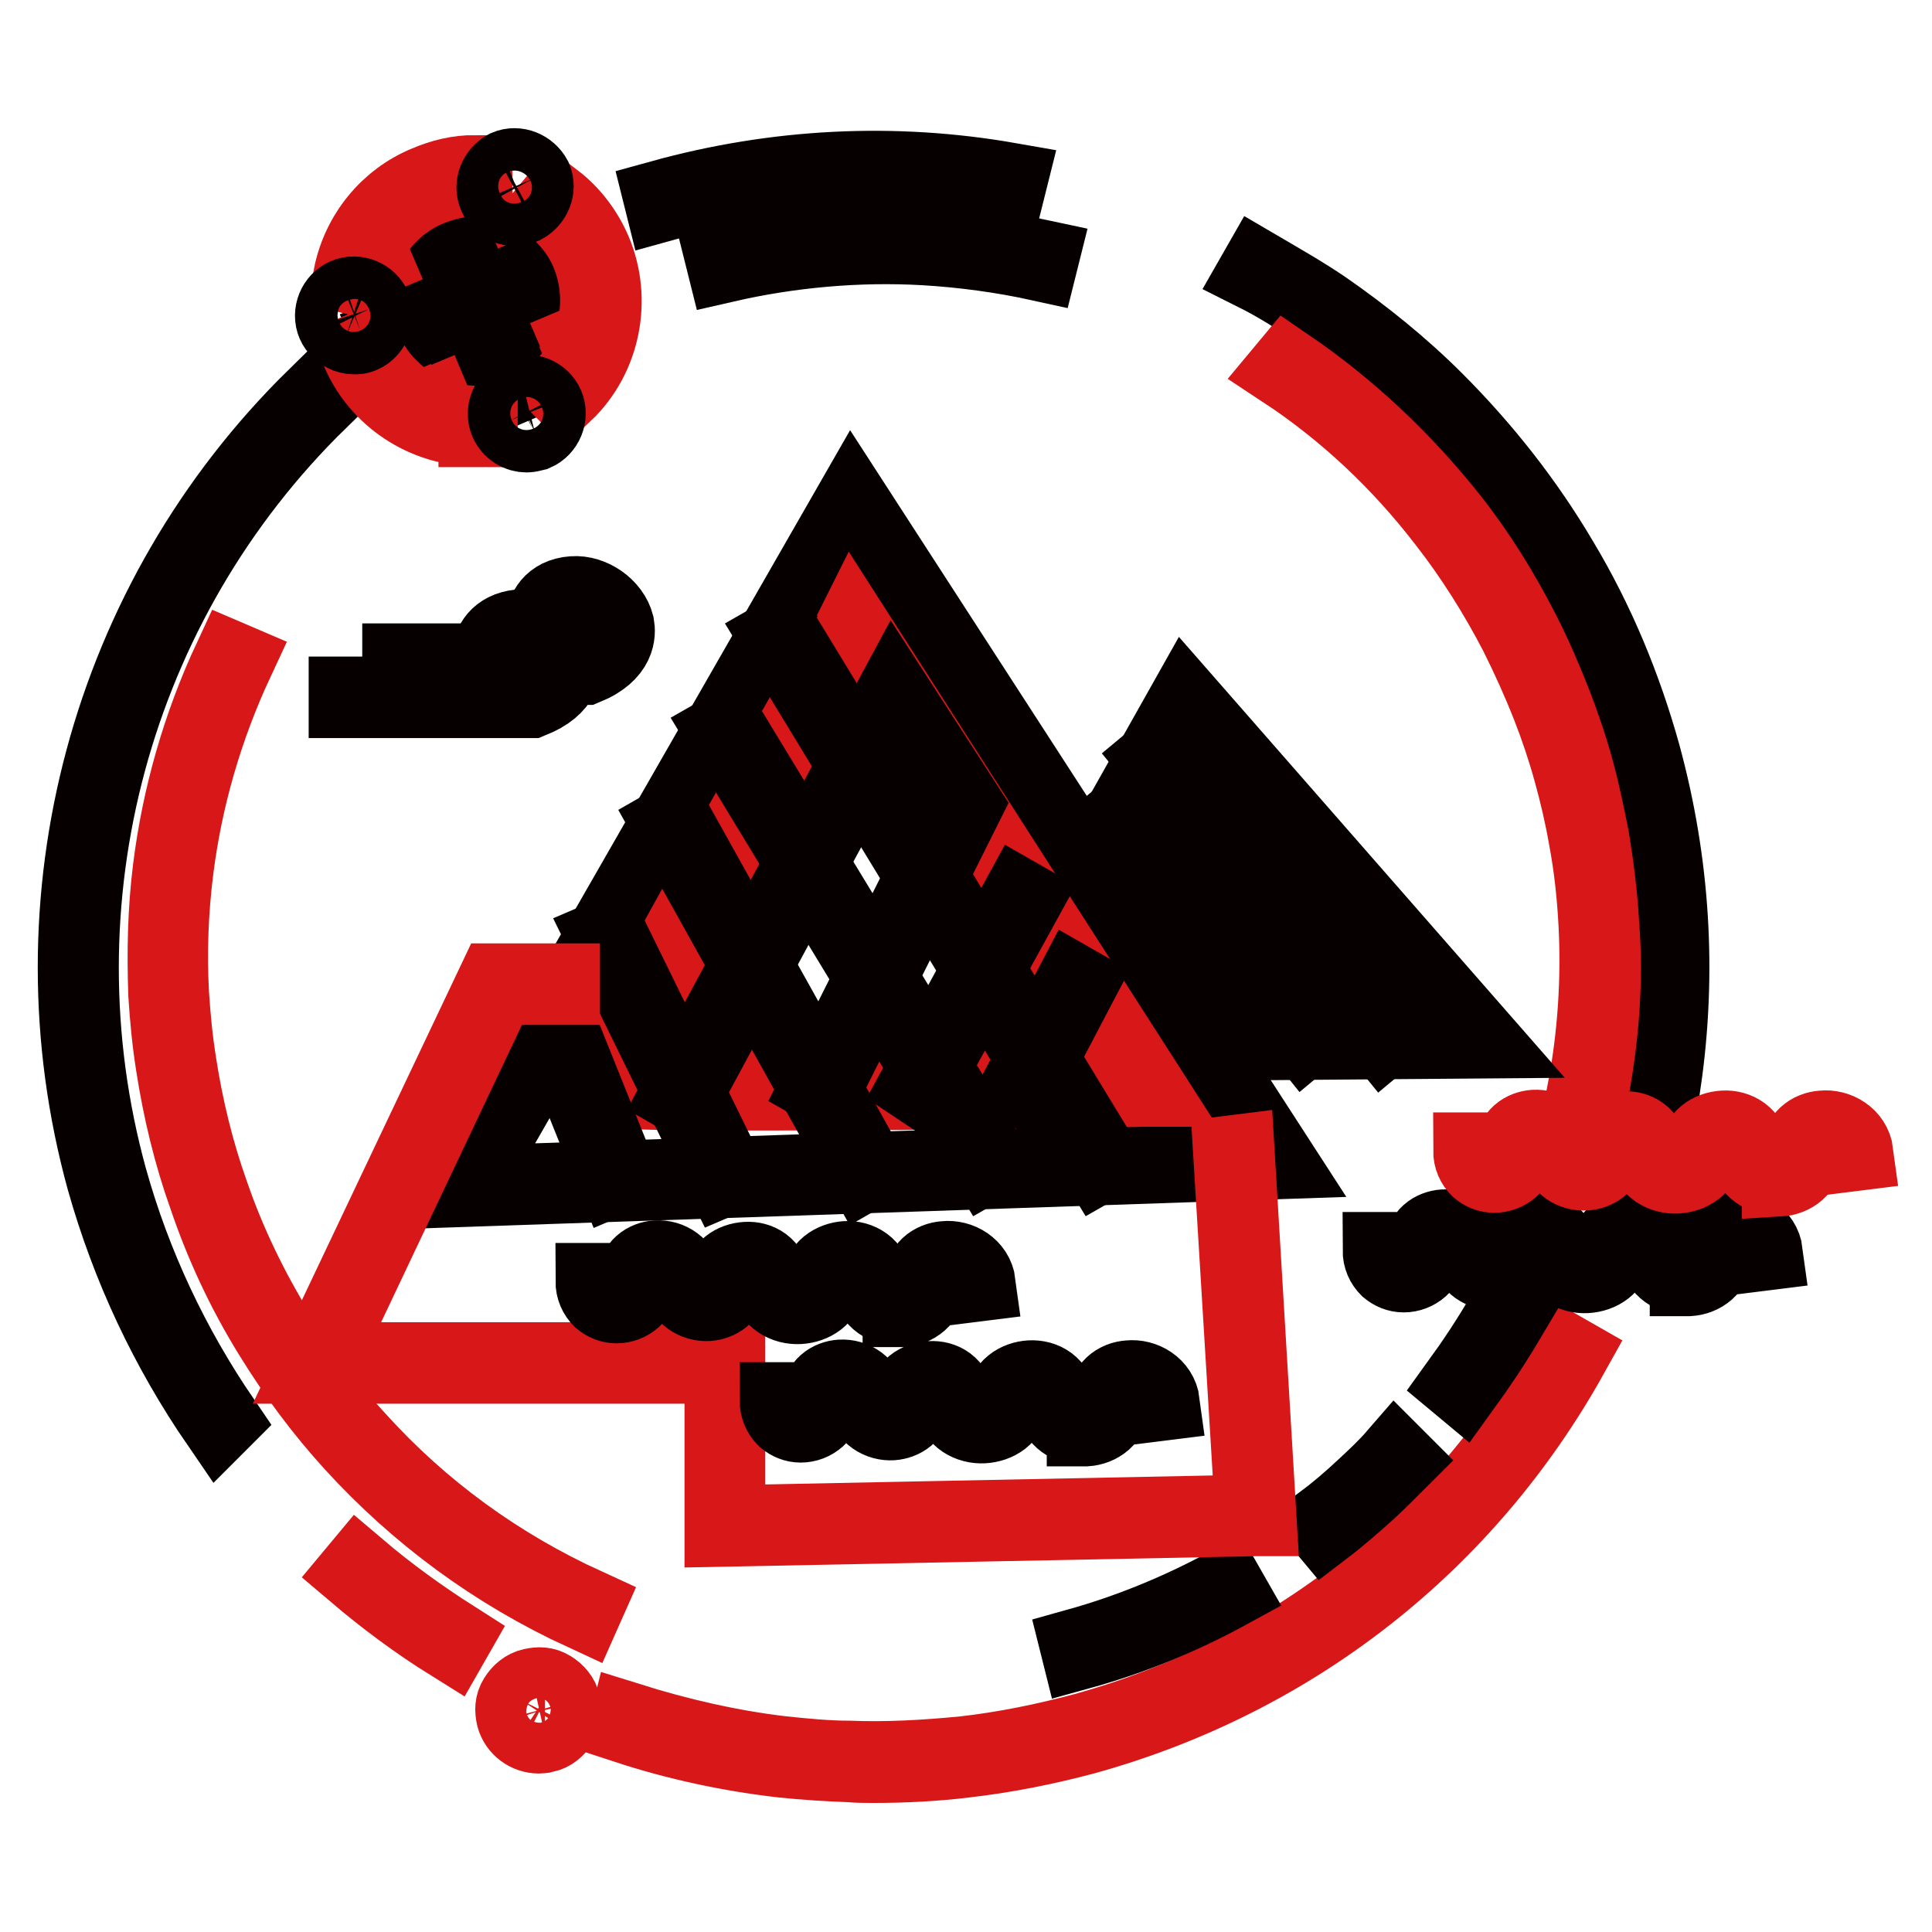 <?xml version="1.0" encoding="utf-8"?>
<!-- Svg Vector Icons : http://www.onlinewebfonts.com/icon -->
<!DOCTYPE svg PUBLIC "-//W3C//DTD SVG 1.1//EN" "http://www.w3.org/Graphics/SVG/1.1/DTD/svg11.dtd">
<svg version="1.1" xmlns="http://www.w3.org/2000/svg" xmlns:xlink="http://www.w3.org/1999/xlink" x="0px" y="0px" viewBox="0 0 256 256" enable-background="new 0 0 256 256" xml:space="preserve">
<g> <path stroke-width="10" fill-opacity="0" stroke="#4997ae"  d="M113.1,67.3l-51.5,89.8l107.3-3.7L113.1,67.3z"/> <path stroke-width="10" fill-opacity="0" stroke="#4997ae"  d="M157.2,93.6l-12.6,22.4l14.1,21.7l36.8-0.4L157.2,93.6z"/> <path stroke-width="10" fill-opacity="0" stroke="#070001"  d="M87.8,27l-0.2-0.8c15.2-4.2,30.8-5,46.2-2.3l-0.2,0.8C118.4,22.1,102.9,22.8,87.8,27z M220.4,143.4 l-0.8-0.1c2.1-14.4,1.2-28.9-2.7-43.1c-2.5-9-6.1-17.6-10.8-25.5c-4.5-7.7-10.1-14.8-16.5-21.2c-4.5-4.5-9.5-8.5-14.7-12.1 c-2.8-1.9-5.6-3.7-8.6-5.2l0.4-0.7c2.9,1.7,5.9,3.4,8.7,5.3c5.2,3.6,10.3,7.7,14.8,12.2c6.4,6.4,12,13.5,16.6,21.3 c4.8,8,8.4,16.7,10.9,25.7C221.6,114.3,222.5,128.9,220.4,143.4z"/> <path stroke-width="10" fill-opacity="0" stroke="#d71718"  d="M115.7,233.9c-1,0-2.1,0-3.1-0.1c-2.9-0.1-6-0.3-8.9-0.6c-7-0.8-14-2.3-20.7-4.5l0.2-0.8 c6.7,2.1,13.6,3.7,20.5,4.5c2.9,0.3,5.9,0.6,8.8,0.6c5.1,0.2,10.2-0.1,15.3-0.6c5.3-0.6,10.7-1.7,15.9-3.1 c27.4-7.6,50-25.4,63.8-50.2l0.7,0.4c-13.9,25-36.7,42.9-64.3,50.6c-5.2,1.4-10.7,2.5-16,3.1C123.9,233.7,119.7,233.9,115.7,233.9z  M59.8,217.8c-4.5-2.8-8.8-6-12.8-9.4l0.5-0.6c4,3.4,8.3,6.5,12.7,9.3L59.8,217.8z"/> <path stroke-width="10" fill-opacity="0" stroke="#070001"  d="M29,188.7c-6.8-9.9-11.9-20.7-15.2-32.4C3.6,119.2,14.3,79.5,41.7,52.6l0.6,0.6 C15,79.9,4.4,119.3,14.5,156.1c3.2,11.5,8.3,22.3,15,32.1L29,188.7z"/> <path stroke-width="10" fill-opacity="0" stroke="#d71718"  d="M63.1,47.6c-2.9,0-5.8-1.7-7.1-4.7c-1.7-3.9,0.2-8.4,4.1-10c3.9-1.7,8.3,0.2,10,4.1c1.7,3.9-0.2,8.3-4.1,10 C65.1,47.3,64.1,47.6,63.1,47.6z M63.1,33c-0.9,0-1.8,0.2-2.6,0.6c-3.5,1.5-5.1,5.5-3.7,9c1.4,3.5,5.5,5.1,8.9,3.7 c3.5-1.5,5.1-5.5,3.7-9C68.3,34.6,65.7,33,63.1,33z"/> <path stroke-width="10" fill-opacity="0" stroke="#070001"  d="M57.9,28.7l0.7-0.3L65,43.3l-0.7,0.3L57.9,28.7z"/> <path stroke-width="10" fill-opacity="0" stroke="#070001"  d="M64.2,43.6l0.7-0.3l3.3,7.8l-0.7,0.3L64.2,43.6z M59.5,41.1l14.9-6.3l0.3,0.7l-14.9,6.3L59.5,41.1z  M51.6,44.3l7.8-3.3l0.3,0.7l-7.8,3.3L51.6,44.3z"/> <path stroke-width="10" fill-opacity="0" stroke="#d71718"  d="M47.3,36.8l-0.8-0.2c1.1-5.6,4.9-10.2,10-12.3c2.1-0.9,4.2-1.4,6.4-1.4v0.8c-2.1,0-4.1,0.5-6.1,1.3 C51.8,27.1,48.3,31.5,47.3,36.8z M63.1,56.8c-6.8,0-13-4.1-15.6-10.3l0.7-0.3c2.6,6.1,8.8,10.1,15.4,9.9v0.8H63.1z M74.9,52.1 l-0.6-0.6c4.8-4.6,6.2-11.8,3.7-17.9c-1-2.5-2.8-4.7-4.9-6.4l0.5-0.6c2.2,1.7,4,4.1,5.1,6.7C81.4,39.7,79.9,47.3,74.9,52.1z"/> <path stroke-width="10" fill-opacity="0" stroke="#070001"  d="M68.2,27.6c-1.1,0-2.1-0.6-2.5-1.7c-0.6-1.4,0.1-3,1.4-3.7c1.4-0.6,3,0.1,3.7,1.4c0.6,1.4-0.1,3-1.4,3.7 C68.9,27.5,68.6,27.6,68.2,27.6z M68.2,22.9c-0.2,0-0.6,0.1-0.8,0.2c-1,0.4-1.5,1.6-1,2.6c0.4,1,1.6,1.4,2.6,1c1-0.4,1.5-1.6,1-2.6 C69.7,23.3,69,22.9,68.2,22.9z M69.8,57.6c-1.1,0-2.1-0.6-2.6-1.7c-0.6-1.4,0.1-3.1,1.5-3.7c1.4-0.6,3.1,0.1,3.7,1.5 c0.6,1.4-0.1,3.1-1.5,3.7C70.5,57.5,70.1,57.6,69.8,57.6L69.8,57.6z M69.7,52.7c-0.2,0-0.6,0.1-0.8,0.2c-1,0.5-1.5,1.7-1.1,2.7 c0.5,1,1.7,1.5,2.7,1.1c1-0.5,1.5-1.7,1.1-2.7C71.3,53.1,70.6,52.7,69.7,52.7z M46.9,44.6c-0.4,0-0.7-0.1-1-0.2 c-0.7-0.3-1.3-0.8-1.6-1.5c-0.6-1.4,0.1-3.1,1.5-3.7c1.4-0.6,3.1,0.1,3.7,1.5c0.3,0.7,0.3,1.5,0,2.1c-0.3,0.7-0.8,1.3-1.5,1.6 C47.6,44.6,47.3,44.6,46.9,44.6z M46.9,39.7c-0.2,0-0.6,0.1-0.8,0.2c-1,0.5-1.5,1.7-1.1,2.7c0.2,0.5,0.6,0.9,1.1,1.1s1,0.2,1.6,0 c0.5-0.2,0.9-0.6,1.1-1.1c0.2-0.5,0.2-1,0-1.6C48.4,40.2,47.7,39.7,46.9,39.7z"/> <path stroke-width="10" fill-opacity="0" stroke="#d71718"  d="M71.4,230c-1.5,0-2.9-1-3.3-2.5c-0.2-0.9-0.2-1.7,0.3-2.5s1.2-1.4,2.1-1.6c0.9-0.2,1.7-0.2,2.5,0.3 c0.8,0.5,1.4,1.2,1.6,2.1c0.2,0.9,0.2,1.7-0.3,2.5c-0.5,0.8-1.2,1.4-2.1,1.6C72.1,229.9,71.8,230,71.4,230z M71.4,224 c-0.2,0-0.5,0-0.7,0.1c-0.6,0.2-1.2,0.6-1.6,1.2c-0.3,0.6-0.4,1.3-0.2,2c0.4,1.4,1.8,2.2,3.2,1.8s2.2-1.8,1.8-3.2 c-0.2-0.6-0.6-1.2-1.2-1.6C72.3,224.1,71.9,224,71.4,224z"/> <path stroke-width="10" fill-opacity="0" stroke="#070001"  d="M223.6,169.3c-1.9,0-3.9-1.1-4.1-3.3c-0.2-1.9-1.7-2.5-2.9-2.5c-1.4,0.1-2.8,0.9-2.8,2.4 c0,1.9-1.8,3-3.6,3.1c-1.8,0.1-3.8-0.9-4.1-3.1c-0.2-1.7-1.5-2.4-2.6-2.3c-1.2,0.1-2.5,0.9-2.5,2.2c0,1.8-1.5,2.7-2.9,2.8 c-1.6,0.1-3.4-0.9-3.7-2.9c-0.2-1.6-1.6-2.4-2.9-2.3c-1,0.1-2.2,0.7-2.2,2.2c0,2.1-1.7,3.3-3.3,3.3c-0.8,0-1.5-0.3-2.1-0.8 c-0.6-0.6-1-1.4-1-2.5h0.8c0,0.8,0.2,1.5,0.7,1.9c0.4,0.4,1,0.6,1.5,0.6c1.2,0,2.5-0.9,2.5-2.5c0-2,1.5-2.9,2.9-3 c1.7-0.1,3.5,1,3.7,3c0.2,1.6,1.6,2.3,2.8,2.2c1-0.1,2.1-0.6,2.1-2c0-1.9,1.6-2.9,3.3-3c1.6-0.1,3.3,0.8,3.5,3 c0.2,1.8,1.8,2.5,3.3,2.4c1.4-0.1,2.9-0.8,2.9-2.3c0-2,1.8-3.1,3.5-3.2c1.7-0.1,3.6,0.9,3.8,3.2c0.2,1.9,2,2.8,3.6,2.6 c1.3-0.1,2.8-0.8,2.6-2.5c-0.1-2.1,1.5-3.2,3.1-3.3c1.9-0.2,4.1,1,4.4,3.3l-0.8,0.1c-0.2-1.9-1.9-2.8-3.5-2.6 c-1.2,0.1-2.5,0.8-2.4,2.5c0.1,2.1-1.7,3.3-3.4,3.4H223.6L223.6,169.3z"/> <path stroke-width="10" fill-opacity="0" stroke="#d71718"  d="M235.6,156.1c-1.9,0-3.9-1.1-4.1-3.3c-0.2-1.9-1.7-2.5-2.9-2.5c-1.4,0.1-2.8,0.9-2.8,2.4 c0,1.9-1.8,3-3.6,3.1c-1.8,0.1-3.8-0.9-4.1-3.1c-0.2-1.8-1.5-2.4-2.6-2.3c-1.2,0.1-2.5,0.9-2.5,2.2c0,1.8-1.5,2.7-2.9,2.8 c-1.7,0.1-3.4-0.9-3.7-2.9c-0.2-1.6-1.7-2.4-2.9-2.3c-1,0.1-2.2,0.7-2.2,2.2c0,2.1-1.7,3.3-3.3,3.3c-0.8,0-1.5-0.3-2.1-0.8 c-0.6-0.6-1-1.4-1-2.5h0.8c0,0.8,0.2,1.5,0.7,1.9c0.4,0.4,1,0.6,1.5,0.6c1.2,0,2.5-0.9,2.5-2.5c0-2,1.5-2.9,2.9-3 c1.7-0.1,3.6,1,3.7,3c0.2,1.6,1.6,2.3,2.8,2.2c1-0.1,2.1-0.6,2.1-2c0-1.9,1.7-2.9,3.3-3c1.6-0.1,3.3,0.8,3.5,3 c0.2,1.7,1.8,2.5,3.3,2.4c1.4-0.1,2.9-0.8,2.9-2.3c0-2,1.7-3.1,3.5-3.2c1.7-0.1,3.6,0.9,3.8,3.2c0.2,1.9,2,2.8,3.6,2.6 c1.3-0.1,2.8-0.8,2.6-2.5c-0.1-2.1,1.5-3.2,3.1-3.3c1.9-0.2,4.1,1,4.4,3.3l-0.8,0.1c-0.2-1.9-1.9-2.8-3.5-2.6 c-1.2,0.1-2.5,0.8-2.4,2.5c0.1,2.1-1.7,3.3-3.4,3.4C235.8,156.1,235.7,156.1,235.6,156.1L235.6,156.1z"/> <path stroke-width="10" fill-opacity="0" stroke="#070001"  d="M175.5,202.5l-0.5-0.6c2-1.5,4-3.2,5.8-4.9c1.4-1.3,2.8-2.6,4.1-4.1l0.6,0.6c-1.4,1.4-2.8,2.8-4.2,4.1 C179.5,199.2,177.6,200.9,175.5,202.5L175.5,202.5z M193.8,183.9l-0.6-0.5c2.1-2.9,4.1-5.9,5.9-9l0.7,0.4 C197.9,178,195.9,181,193.8,183.9L193.8,183.9z"/> <path stroke-width="10" fill-opacity="0" stroke="#d71718"  d="M210.8,144.8l-0.8-0.2c1.4-7.3,1.9-14.9,1.5-22.3c-0.2-3.7-0.6-7.5-1.3-11.2c-0.5-2.9-1.2-5.9-2-8.8 c-0.8-2.9-1.8-5.9-2.9-8.7c-1.3-3.3-2.7-6.4-4.3-9.6c-2.7-5.2-5.9-10.3-9.5-14.9c-6-7.8-13.2-14.6-21.4-20l0.5-0.6 c8.2,5.6,15.4,12.4,21.6,20.2c3.7,4.7,6.8,9.7,9.5,15c1.6,3.1,3,6.4,4.3,9.7c1.1,2.9,2.1,5.8,2.9,8.8c0.8,2.9,1.4,5.9,2,8.9 c0.6,3.7,1.1,7.6,1.3,11.3C212.8,129.8,212.2,137.4,210.8,144.8L210.8,144.8z"/> <path stroke-width="10" fill-opacity="0" stroke="#070001"  d="M96,35.1l-0.2-0.8c8.8-2,17.8-2.8,26.8-2.3c5.2,0.3,10.3,1,15.4,2.1l-0.2,0.8c-5-1.1-10.2-1.8-15.3-2.1 C113.7,32.3,104.7,33.1,96,35.1z"/> <path stroke-width="10" fill-opacity="0" stroke="#d71718"  d="M77.3,213.7c-11.7-5.4-21.9-12.9-30.5-22.3c-4.1-4.5-7.6-9.2-10.8-14.4c-3.6-5.8-6.5-12-8.7-18.5 c-2-5.6-3.4-11.5-4.3-17.3c-0.5-3.1-0.8-6.3-1-9.4c-0.2-5.6-0.1-11.1,0.6-16.7c1.2-9.6,3.9-19,8-27.8l0.7,0.3 c-4.1,8.8-6.8,18.1-8,27.6c-0.7,5.5-0.9,11.1-0.6,16.5c0.2,3.1,0.5,6.2,1,9.3c0.9,5.8,2.3,11.6,4.3,17.2c2.2,6.4,5.2,12.6,8.7,18.3 c3.1,5.1,6.7,9.9,10.7,14.2c8.5,9.4,18.7,16.8,30.3,22.1L77.3,213.7z"/> <path stroke-width="10" fill-opacity="0" stroke="#070001"  d="M143,218.9l-0.2-0.8c6.8-1.9,13.4-4.6,19.7-8l0.4,0.7C156.5,214.3,149.9,217,143,218.9L143,218.9z"/> <path stroke-width="10" fill-opacity="0" stroke="#070001"  d="M60.7,157.6l52.2-91l56.5,87.3L60.7,157.6z M113,68.1l-50.9,88.7l105.8-3.6L113,68.1z"/> <path stroke-width="10" fill-opacity="0" stroke="#070001"  d="M158.4,138.2l-14.3-22.1l13-23.1l39.3,44.9L158.4,138.2z M144.9,116l13.8,21.4l35.8-0.4l-37.4-42.7 L144.9,116z"/> <path stroke-width="10" fill-opacity="0" stroke="#d71718"  d="M100.7,144.8c-11.2,0-19.8-0.1-20.4-0.5c-0.6-0.3-1.3-0.7,15.6-30.9c8.2-14.7,16.7-29.5,16.8-29.6l0.3-0.6 l39.2,61.1h-0.7C144.2,144.5,119.1,144.8,100.7,144.8L100.7,144.8z M80.9,143.8c3.3,0.6,42.9,0.2,69.8-0.1L113,85 C100.2,107.2,81.5,140.4,80.9,143.8z"/> <path stroke-width="10" fill-opacity="0" stroke="#070001"  d="M90.5,145.5l-0.7-0.4L118.4,92l9.5,14.7l-18.8,37.6l-0.7-0.4l18.6-37.1l-8.5-13.2L90.5,145.5z M121.4,143.9 l13.7-25.1l0.7,0.4L122,144.3L121.4,143.9z M135,144l7.3-13.9l0.7,0.4l-7.3,13.9L135,144z"/> <path stroke-width="10" fill-opacity="0" stroke="#070001"  d="M103,84.4l0.7-0.4l42.6,70l-0.7,0.4L103,84.4z M95.8,96.9l0.7-0.4l34.9,57.5l-0.7,0.4L95.8,96.9z  M88.7,109.2l0.7-0.4l25.8,46.3l-0.7,0.4L88.7,109.2z M80.1,124.2l0.7-0.3l15.7,32l-0.7,0.3L80.1,124.2z M73.3,135.9l0.7-0.3 l8.1,20.2l-0.7,0.3L73.3,135.9z M153,100.5l0.6-0.5l30.3,37.2l-0.6,0.5L153,100.5z M149,107.8l0.6-0.5l23.9,29.8l-0.6,0.5 L149,107.8z M146.7,114.6l0.6-0.5l16.5,23l-0.6,0.5L146.7,114.6z"/> <path stroke-width="10" fill-opacity="0" stroke="#d71718"  d="M95.7,202.6v-21.6H41.4l24.2-51h8.9v0.8H66l-23.4,49.4h53.8v21.6l69.6-1.4l-2.9-47.6l0.8-0.1l2.9,48.5h-0.4 L95.7,202.6z"/> <path stroke-width="10" fill-opacity="0" stroke="#070001"  d="M119.3,173.4c-1.9,0-3.9-1.1-4.1-3.3c-0.2-1.9-1.7-2.5-2.9-2.5c-1.4,0.1-2.8,0.9-2.8,2.4 c0,1.9-1.8,3-3.6,3.1c-1.8,0.1-3.8-0.9-4.1-3.1c-0.2-1.7-1.5-2.4-2.6-2.3c-1.2,0.1-2.5,0.9-2.5,2.2c0,1.8-1.5,2.7-2.9,2.8 c-1.6,0.1-3.4-0.9-3.7-2.9c-0.2-1.6-1.7-2.4-2.9-2.3c-1,0.1-2.2,0.7-2.2,2.2c0,2.1-1.7,3.3-3.3,3.3c-0.8,0-1.5-0.3-2.1-0.8 c-0.6-0.6-1-1.4-1-2.5h0.8c0,0.8,0.2,1.5,0.7,1.9c0.4,0.4,1,0.6,1.5,0.6c1.2,0,2.5-0.9,2.5-2.5c0-2,1.5-2.9,2.9-3 c1.7-0.1,3.5,1,3.7,3c0.2,1.6,1.6,2.3,2.8,2.2c1-0.1,2.1-0.6,2.1-2c0-1.9,1.6-2.9,3.3-3c1.6-0.1,3.3,0.8,3.5,3 c0.2,1.8,1.7,2.5,3.3,2.4c1.4-0.1,2.9-0.8,2.9-2.3c0-2,1.8-3.1,3.5-3.2s3.6,0.9,3.8,3.2c0.2,1.9,2,2.8,3.6,2.6 c1.3-0.1,2.8-0.8,2.6-2.5c-0.1-2.1,1.5-3.2,3.1-3.3c1.9-0.2,4.1,1,4.4,3.3l-0.8,0.1c-0.2-1.9-1.9-2.8-3.5-2.6 c-1.2,0.1-2.5,0.8-2.4,2.5c0.1,2.1-1.7,3.3-3.4,3.4H119.3L119.3,173.4z M143.7,189.2c-1.9,0-3.9-1.1-4.1-3.3 c-0.2-1.9-1.7-2.5-2.9-2.5c-1.4,0.1-2.8,0.9-2.8,2.4c0,1.9-1.8,3-3.6,3.1c-1.8,0.1-3.8-0.9-4.1-3.1c-0.2-1.8-1.6-2.4-2.6-2.3 c-1.2,0.1-2.5,0.9-2.5,2.2c0,1.8-1.5,2.7-2.9,2.8c-1.6,0.1-3.4-0.9-3.7-2.9c-0.2-1.6-1.7-2.4-2.9-2.3c-1,0.1-2.2,0.7-2.2,2.2 c0,2.1-1.7,3.3-3.3,3.3c-0.8,0-1.5-0.3-2.1-0.8c-0.6-0.6-1-1.4-1-2.5h0.8c0,0.8,0.2,1.5,0.7,1.9c0.4,0.4,1,0.6,1.5,0.6 c1.2,0,2.5-0.9,2.5-2.5c0-2,1.5-2.9,2.9-3c1.7-0.1,3.5,1,3.7,3c0.2,1.6,1.6,2.3,2.8,2.2c1-0.1,2.1-0.6,2.1-2c0-1.9,1.6-2.9,3.3-3 c1.6-0.1,3.3,0.8,3.5,3c0.2,1.7,1.8,2.4,3.3,2.4c1.4-0.1,2.9-0.8,2.9-2.3c0-2,1.8-3.1,3.5-3.2c1.8-0.1,3.6,0.9,3.8,3.2 c0.2,1.9,2,2.8,3.6,2.6c1.3-0.1,2.8-0.8,2.6-2.5c-0.1-2.1,1.5-3.2,3.1-3.3c1.9-0.2,4.1,1,4.4,3.3l-0.8,0.1 c-0.2-1.9-1.9-2.8-3.5-2.6c-1.2,0.1-2.5,0.8-2.4,2.5c0.1,2.1-1.7,3.3-3.4,3.4H143.7L143.7,189.2z"/> <path stroke-width="10" fill-opacity="0" stroke="#070001"  d="M70.4,92.8H45.9V92h24.4c2.7-1.1,4-2.7,3.5-4.5c-0.5-2-2.9-3.7-4.9-3.5c-2.4,0.2-3.2,1.7-3.1,2.7 c0,0.4,0.2,0.9,0.7,0.9v0.8c-0.8,0-1.4-0.6-1.5-1.7c-0.1-1.3,0.9-3.3,3.8-3.6c2.5-0.2,5.2,1.7,5.8,4.1C74.8,88.4,74.9,91,70.4,92.8 L70.4,92.8z"/> <path stroke-width="10" fill-opacity="0" stroke="#070001"  d="M77.6,88.4H53v-0.8h24.4c2.7-1.1,4-2.7,3.5-4.5c-0.5-2-2.9-3.7-4.9-3.5c-2.4,0.2-3.2,1.7-3.1,2.7 c0,0.4,0.2,0.9,0.7,0.9v0.8c-0.9,0-1.4-0.6-1.5-1.7C72,81,73,78.9,75.9,78.7c2.5-0.2,5.2,1.7,5.8,4.1C81.9,83.9,82,86.6,77.6,88.4z "/></g>
</svg>